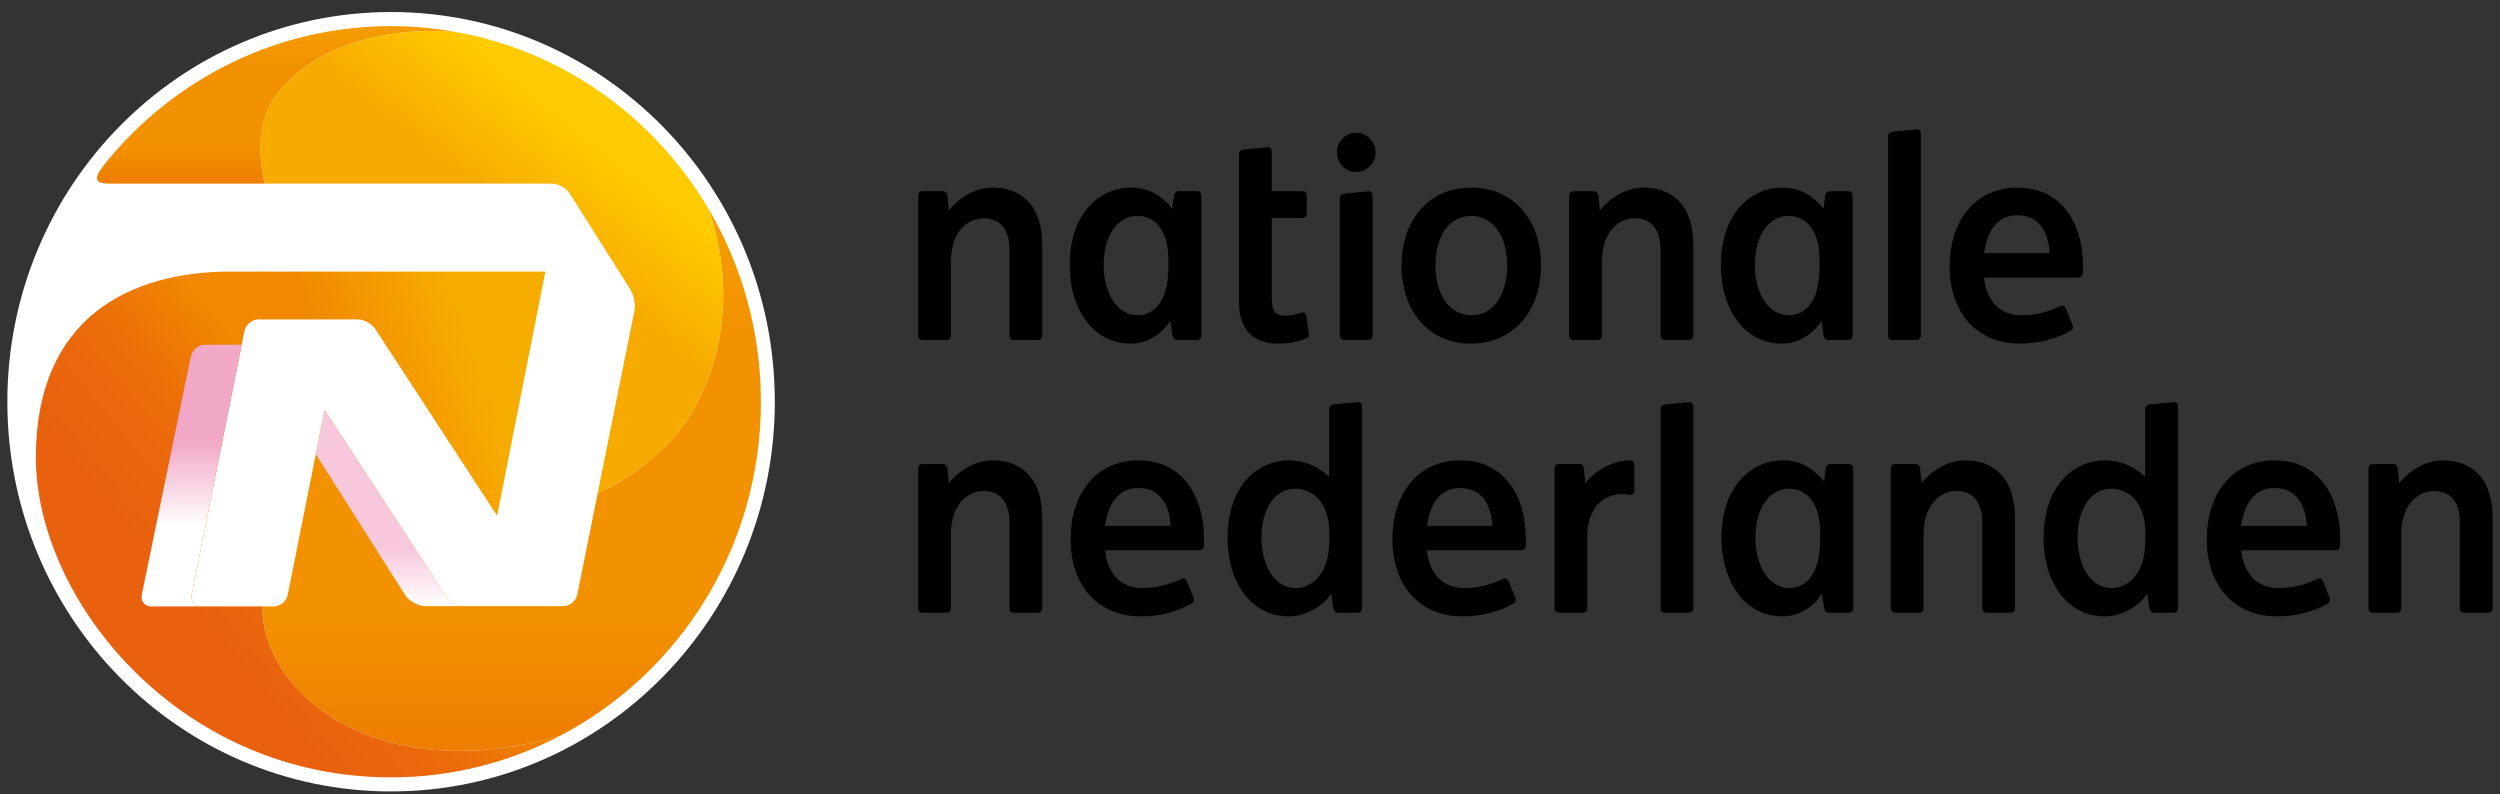 <svg width="170" height="54" viewBox="0 0 170 54" fill="none" xmlns="http://www.w3.org/2000/svg">
<rect x="0" y="0" width="170" height="54" fill="#333333" stroke="none"/>
<g clip-path="url(#clip0_2052_2454)">
<path d="M52.687 27.318C52.687 41.953 41.004 53.817 26.593 53.817C12.182 53.817 0.5 41.953 0.5 27.318C0.5 12.682 12.183 0.818 26.593 0.818C41.003 0.818 52.687 12.682 52.687 27.318Z" fill="white"/>
<path d="M24.325 21.719C24.757 21.719 25.3 22.018 25.529 22.385L33.803 35.071L37.084 18.468H17.887V21.72L24.325 21.719Z" fill="url(#paint0_linear_2052_2454)"/>
<path d="M48.177 14.204C50.042 19.488 49.269 25.421 46.107 29.387C44.869 30.944 42.936 32.452 40.636 33.571L39.253 40.436C39.162 40.868 38.737 41.216 38.309 41.216H31.546C31.116 41.216 30.57 40.916 30.34 40.547L22.075 27.878L21.473 30.887L19.562 40.458C19.476 40.885 19.051 41.236 18.621 41.236H17.826C17.826 47.036 25.428 53.626 38.073 50.041C46.187 45.805 51.742 37.223 51.742 27.318C51.742 22.522 50.437 18.035 48.175 14.202L48.177 14.204Z" fill="url(#paint1_linear_2052_2454)"/>
<path d="M2.438 31.095C2.438 21.576 8.882 18.467 15.664 18.467H17.95V21.719H17.57C17.137 21.719 16.712 22.07 16.626 22.497L16.438 23.443H16.436L13.034 40.457C12.951 40.886 13.233 41.237 13.661 41.237H17.827C17.827 47.037 25.43 53.627 38.074 50.042C34.629 51.84 30.731 52.861 26.593 52.861C12.15 52.861 2.438 40.772 2.438 31.095Z" fill="url(#paint2_linear_2052_2454)"/>
<path d="M40.636 33.571C42.935 32.452 44.868 30.944 46.107 29.387C49.27 25.42 50.042 19.488 48.177 14.204C44.491 7.963 38.255 3.457 30.931 2.163C25.993 1.808 21.287 3.151 18.793 6.455C17.638 7.986 17.475 10.089 17.99 12.483H37.531C37.962 12.483 38.507 12.787 38.738 13.154L42.869 19.692C43.101 20.062 43.224 20.713 43.139 21.142L40.636 33.571Z" fill="url(#paint3_linear_2052_2454)"/>
<path d="M30.931 2.163C25.993 1.808 21.287 3.151 18.793 6.455C17.638 7.986 17.475 10.089 17.99 12.483H7.397C6.278 12.483 6.408 12.012 7.316 10.912C11.929 5.327 18.852 1.777 26.594 1.777C28.073 1.777 29.523 1.915 30.931 2.164V2.163Z" fill="url(#paint4_linear_2052_2454)"/>
<path style="mix-blend-mode:multiply" d="M13.034 40.456L16.436 23.442H13.938C13.498 23.442 13.068 23.8 12.977 24.237L9.643 40.441C9.552 40.879 9.843 41.236 10.277 41.236H13.661C13.232 41.236 12.95 40.885 13.034 40.456Z" fill="url(#paint5_linear_2052_2454)"/>
<path style="mix-blend-mode:multiply" d="M28.921 41.216H31.546C31.116 41.216 30.57 40.916 30.341 40.547L22.075 27.878L21.474 30.887L27.547 40.457C27.815 40.872 28.431 41.216 28.921 41.216Z" fill="url(#paint6_linear_2052_2454)"/>
<path d="M95.303 18.041C95.303 15.066 97.083 12.755 100.04 12.755C103.015 12.755 104.791 15.052 104.791 18.041C104.791 21.174 102.877 23.366 100.023 23.366C97.154 23.366 95.302 21.165 95.302 18.041H95.303ZM102.488 18.041C102.488 16.047 101.514 14.693 100.041 14.68C98.519 14.694 97.614 16.088 97.609 18.041C97.612 19.832 98.409 21.432 100.077 21.438C101.545 21.432 102.488 20.042 102.488 18.041Z" fill="black"/>
<path d="M62.716 23.117C62.557 23.117 62.432 22.987 62.432 22.827V13.294C62.432 13.134 62.557 13.003 62.716 13.003H64.135C64.282 13.003 64.412 13.146 64.427 13.294L64.518 14.305C65.176 13.484 66.282 12.755 67.499 12.755C69.387 12.755 70.875 13.91 70.875 16.666V22.828C70.875 22.988 70.748 23.118 70.59 23.118H68.933C68.774 23.118 68.646 22.988 68.646 22.828V16.993C68.642 15.331 67.789 14.841 66.886 14.841C65.727 14.841 64.66 15.856 64.66 17.777V22.827C64.66 22.987 64.532 23.117 64.374 23.117H62.716Z" fill="black"/>
<path d="M62.716 41.665C62.557 41.665 62.432 41.537 62.432 41.378V31.842C62.432 31.683 62.557 31.554 62.716 31.554H64.135C64.282 31.552 64.412 31.695 64.427 31.842L64.518 32.855C65.176 32.03 66.282 31.303 67.499 31.303C69.387 31.303 70.875 32.456 70.875 35.212V41.378C70.875 41.537 70.748 41.665 70.59 41.665H68.933C68.774 41.665 68.646 41.537 68.646 41.378V35.54C68.642 33.878 67.789 33.389 66.886 33.389C65.727 33.389 64.66 34.405 64.66 36.322V41.378C64.66 41.537 64.532 41.665 64.374 41.665H62.716Z" fill="black"/>
<path d="M106.989 23.117C106.831 23.117 106.704 22.987 106.704 22.827V13.294C106.704 13.134 106.831 13.003 106.989 13.003H108.408C108.555 13.003 108.684 13.146 108.7 13.294L108.789 14.305C109.446 13.484 110.554 12.755 111.771 12.755C113.657 12.755 115.146 13.91 115.146 16.666V22.828C115.146 22.988 115.018 23.118 114.862 23.118H113.204C113.045 23.118 112.918 22.988 112.918 22.828V16.993C112.914 15.331 112.06 14.841 111.156 14.841C109.999 14.841 108.931 15.856 108.931 17.777V22.827C108.931 22.987 108.803 23.117 108.644 23.117H106.989Z" fill="black"/>
<path d="M77.346 14.68C78.365 14.68 79.451 15.451 79.451 17.691V18.163C79.451 20.799 78.224 21.438 77.381 21.438C75.879 21.438 75.048 19.812 75.048 18.022C75.048 16.009 75.996 14.68 77.346 14.68ZM76.923 12.755C74.771 12.755 72.739 14.508 72.739 18.041C72.739 20.96 74.276 23.366 76.909 23.366C78.066 23.366 79.077 22.639 79.575 21.813L79.724 22.827C79.746 22.971 79.876 23.117 80.02 23.117H81.412C81.57 23.117 81.696 22.987 81.696 22.827V13.294C81.696 13.134 81.57 13.003 81.412 13.003H80.13C79.982 13.003 79.851 13.15 79.83 13.294L79.711 14.195C79.077 13.382 78.181 12.755 76.923 12.755Z" fill="black"/>
<path d="M121.667 33.231C122.685 33.231 123.772 33.996 123.772 36.241V36.711C123.772 39.346 122.544 39.988 121.703 39.988C120.2 39.988 119.369 38.361 119.369 36.569C119.369 34.558 120.317 33.231 121.667 33.231ZM121.245 31.303C119.093 31.303 117.06 33.056 117.06 36.586C117.06 39.508 118.598 41.914 121.232 41.914C122.389 41.914 123.402 41.189 123.894 40.36L124.046 41.377C124.067 41.52 124.199 41.664 124.342 41.664H125.734C125.893 41.664 126.019 41.535 126.019 41.377V31.841C126.019 31.682 125.893 31.553 125.734 31.553H124.453C124.306 31.553 124.176 31.697 124.156 31.841L124.037 32.741C123.404 31.932 122.504 31.303 121.247 31.303H121.245Z" fill="black"/>
<path d="M121.629 14.68C122.646 14.68 123.732 15.451 123.732 17.691V18.163C123.732 20.799 122.506 21.438 121.663 21.438C120.16 21.438 119.331 19.812 119.331 18.022C119.331 16.009 120.277 14.68 121.629 14.68ZM121.205 12.755C119.053 12.755 117.021 14.508 117.021 18.041C117.021 20.96 118.56 23.366 121.193 23.366C122.348 23.366 123.362 22.639 123.859 21.813L124.006 22.827C124.029 22.971 124.158 23.117 124.304 23.117H125.697C125.854 23.117 125.979 22.987 125.979 22.827V13.294C125.979 13.134 125.854 13.003 125.697 13.003H124.414C124.267 13.003 124.137 13.15 124.115 13.294L123.996 14.195C123.364 13.382 122.466 12.755 121.207 12.755H121.205Z" fill="black"/>
<path d="M93.055 13.003C93.212 12.978 93.34 13.134 93.34 13.293V22.827C93.34 22.987 93.212 23.116 93.055 23.116H91.395C91.24 23.116 91.109 22.987 91.109 22.827V13.461C91.109 13.304 91.238 13.187 91.401 13.168L93.055 13.004V13.003Z" fill="black"/>
<path d="M130.335 8.795C130.492 8.769 130.62 8.925 130.62 9.086V22.827C130.62 22.987 130.493 23.116 130.335 23.116H128.677C128.519 23.116 128.392 22.987 128.392 22.827V9.252C128.392 9.092 128.516 8.98 128.681 8.958L130.335 8.795Z" fill="black"/>
<path d="M93.539 10.36C93.539 11.097 92.95 11.695 92.224 11.695C91.498 11.695 90.91 11.097 90.91 10.36C90.91 9.622 91.499 9.023 92.224 9.023C92.949 9.023 93.539 9.621 93.539 10.36Z" fill="black"/>
<path d="M88.83 21.468C88.793 21.254 88.654 21.196 88.402 21.292C88.257 21.349 87.743 21.472 87.435 21.472C86.776 21.472 86.49 21.231 86.48 20.3V14.827H88.57C88.727 14.827 88.856 14.696 88.856 14.537V13.294C88.856 13.134 88.728 13.003 88.57 13.003H86.48V10.299C86.48 10.137 86.354 9.983 86.195 10.008L84.543 10.169C84.379 10.192 84.252 10.307 84.252 10.466V20.536C84.252 22.176 84.976 23.367 86.954 23.367C87.533 23.367 88.268 23.27 88.846 23C88.95 22.95 89.033 22.901 89.014 22.729L88.829 21.47L88.83 21.468Z" fill="black"/>
<path d="M134.919 17.213C135.077 16.043 135.62 14.635 137.174 14.635C138.761 14.635 139.306 15.925 139.378 17.213H134.919ZM137.331 23.365C138.773 23.365 139.91 22.991 140.791 22.503C140.927 22.425 141.004 22.271 140.94 22.123L140.472 20.967C140.411 20.82 140.243 20.745 140.1 20.814C139.281 21.208 138.453 21.437 137.458 21.437C135.811 21.437 135.047 20.232 134.915 18.871H141.356C141.514 18.871 141.635 18.739 141.641 18.581C141.649 18.346 141.641 18.201 141.641 17.995C141.641 15.501 140.394 12.759 137.193 12.756C134.298 12.756 132.575 15.042 132.575 18.118C132.575 21.275 134.44 23.365 137.331 23.365Z" fill="black"/>
<path d="M161.34 41.665C161.182 41.665 161.055 41.537 161.055 41.378V31.842C161.055 31.683 161.182 31.554 161.34 31.554H162.759C162.907 31.552 163.037 31.695 163.052 31.842L163.144 32.855C163.802 32.03 164.91 31.303 166.122 31.303C168.012 31.303 169.5 32.456 169.5 35.212V41.378C169.5 41.537 169.372 41.665 169.213 41.665H167.554C167.4 41.665 167.27 41.537 167.27 41.378V35.54C167.267 33.878 166.415 33.389 165.508 33.389C164.352 33.389 163.284 34.405 163.284 36.322V41.378C163.284 41.537 163.157 41.665 162.999 41.665H161.34Z" fill="black"/>
<path d="M128.859 41.665C128.702 41.665 128.577 41.537 128.577 41.378V31.842C128.577 31.683 128.702 31.554 128.859 31.554H130.28C130.424 31.552 130.555 31.695 130.57 31.842L130.662 32.855C131.319 32.03 132.428 31.303 133.642 31.303C135.532 31.303 137.019 32.456 137.019 35.212V41.378C137.019 41.537 136.894 41.665 136.735 41.665H135.077C134.918 41.665 134.793 41.537 134.793 41.378V35.54C134.786 33.878 133.932 33.389 133.028 33.389C131.871 33.389 130.803 34.405 130.803 36.322V41.378C130.803 41.537 130.677 41.665 130.519 41.665H128.859Z" fill="black"/>
<path d="M114.865 27.345C115.02 27.318 115.147 27.474 115.147 27.634V41.378C115.147 41.537 115.02 41.665 114.865 41.665H113.205C113.046 41.665 112.919 41.537 112.919 41.378V27.802C112.919 27.645 113.043 27.529 113.21 27.507L114.865 27.345Z" fill="black"/>
<path d="M75.146 35.76C75.304 34.59 75.845 33.184 77.399 33.184C78.985 33.184 79.532 34.472 79.605 35.76H75.146ZM77.556 41.914C79 41.914 80.137 41.541 81.016 41.051C81.154 40.975 81.228 40.819 81.168 40.67L80.7 39.516C80.637 39.367 80.468 39.294 80.325 39.362C79.506 39.755 78.679 39.986 77.683 39.986C76.036 39.986 75.273 38.781 75.144 37.416H81.58C81.738 37.416 81.86 37.29 81.866 37.129C81.875 36.892 81.866 36.751 81.866 36.54C81.866 34.05 80.62 31.305 77.42 31.303C74.523 31.303 72.801 33.588 72.801 36.666C72.801 39.821 74.666 41.914 77.556 41.914Z" fill="black"/>
<path d="M97.03 35.76C97.188 34.59 97.731 33.184 99.284 33.184C100.873 33.184 101.416 34.472 101.487 35.76H97.03ZM99.443 41.914C100.887 41.914 102.023 41.541 102.902 41.051C103.039 40.975 103.113 40.819 103.052 40.67L102.583 39.516C102.522 39.367 102.352 39.294 102.211 39.362C101.39 39.755 100.565 39.986 99.568 39.986C97.922 39.986 97.158 38.781 97.027 37.416H103.467C103.624 37.416 103.745 37.29 103.751 37.129C103.759 36.892 103.751 36.751 103.751 36.54C103.751 34.05 102.505 31.305 99.304 31.303C96.409 31.303 94.685 33.588 94.685 36.666C94.685 39.821 96.548 41.914 99.443 41.914Z" fill="black"/>
<path d="M92.33 27.345L90.677 27.507C90.515 27.528 90.386 27.644 90.386 27.802V32.438C89.733 31.78 88.749 31.303 87.656 31.303C85.504 31.303 83.473 33.056 83.473 36.586C83.473 39.508 85.01 41.914 87.643 41.914C88.801 41.914 90.023 41.189 90.52 40.36L90.67 41.377C90.691 41.52 90.82 41.664 90.967 41.664H92.332C92.49 41.664 92.618 41.536 92.618 41.377V27.633C92.618 27.473 92.491 27.318 92.332 27.344L92.33 27.345ZM90.395 36.711C90.395 39.346 88.954 39.988 88.115 39.988C86.6 39.988 85.78 38.361 85.78 36.569C85.78 34.558 86.729 33.231 88.08 33.231C89.096 33.231 90.395 33.996 90.395 36.241V36.711Z" fill="black"/>
<path d="M152.406 35.76C152.564 34.59 153.105 33.184 154.659 33.184C156.246 33.184 156.79 34.472 156.864 35.76H152.405H152.406ZM154.818 41.914C156.26 41.914 157.397 41.541 158.276 41.051C158.414 40.975 158.487 40.819 158.426 40.67L157.959 39.516C157.896 39.367 157.727 39.294 157.584 39.362C156.767 39.755 155.94 39.986 154.943 39.986C153.297 39.986 152.533 38.781 152.403 37.416H158.841C158.997 37.416 159.12 37.29 159.127 37.129C159.133 36.892 159.127 36.751 159.127 36.54C159.127 34.05 157.878 31.305 154.679 31.303C151.783 31.303 150.061 33.588 150.061 36.666C150.061 39.821 151.924 41.914 154.818 41.914Z" fill="black"/>
<path d="M147.821 27.345L146.166 27.507C146.003 27.528 145.875 27.644 145.875 27.802V32.438C145.221 31.78 144.241 31.303 143.146 31.303C140.994 31.303 138.963 33.056 138.963 36.586C138.963 39.508 140.499 41.914 143.134 41.914C144.29 41.914 145.513 41.189 146.009 40.36L146.161 41.377C146.182 41.52 146.312 41.664 146.458 41.664H147.822C147.978 41.664 148.106 41.536 148.106 41.377V27.633C148.106 27.473 147.978 27.318 147.822 27.344L147.821 27.345ZM145.886 36.711C145.886 39.346 144.446 39.988 143.604 39.988C142.088 39.988 141.271 38.361 141.271 36.569C141.271 34.558 142.218 33.231 143.57 33.231C144.587 33.231 145.886 33.996 145.886 36.241V36.711Z" fill="black"/>
<path d="M111.136 31.593C111.136 31.432 111.007 31.303 110.85 31.303C109.635 31.303 108.453 32.029 107.794 32.855L107.705 31.842C107.688 31.695 107.56 31.552 107.412 31.554H105.992C105.834 31.554 105.708 31.683 105.708 31.842V41.378C105.708 41.537 105.834 41.665 105.992 41.665H107.651C107.809 41.665 107.937 41.537 107.937 41.378V36.438C107.942 34.4 109.174 33.596 110.297 33.596C110.48 33.596 110.62 33.635 110.744 33.651C110.979 33.68 111.136 33.558 111.136 33.376V31.593Z" fill="black"/>
</g>
<defs>
<linearGradient id="paint0_linear_2052_2454" x1="38.395" y1="22.13" x2="20.352" y2="28.596" gradientUnits="userSpaceOnUse">
<stop offset="0.337" stop-color="#F7AC00"/>
<stop offset="0.847" stop-color="#F08800"/>
</linearGradient>
<linearGradient id="paint1_linear_2052_2454" x1="34.785" y1="51.06" x2="34.785" y2="14.204" gradientUnits="userSpaceOnUse">
<stop offset="0.006" stop-color="#EE7D00"/>
<stop offset="0.252" stop-color="#F29200"/>
<stop offset="0.779" stop-color="#F29200"/>
<stop offset="0.994" stop-color="#F49D00"/>
</linearGradient>
<linearGradient id="paint2_linear_2052_2454" x1="9.622" y1="46.418" x2="28.296" y2="30.99" gradientUnits="userSpaceOnUse">
<stop offset="0.215" stop-color="#E9600F"/>
<stop offset="0.54" stop-color="#EB6B0A"/>
<stop offset="0.816" stop-color="#F08800"/>
</linearGradient>
<linearGradient id="paint3_linear_2052_2454" x1="28.116" y1="23.447" x2="41.582" y2="6.795" gradientUnits="userSpaceOnUse">
<stop offset="0.515" stop-color="#F7AB00"/>
<stop offset="0.859" stop-color="#FECA00"/>
</linearGradient>
<linearGradient id="paint4_linear_2052_2454" x1="18.764" y1="12.483" x2="18.764" y2="1.777" gradientUnits="userSpaceOnUse">
<stop offset="0.006" stop-color="#EE7D00"/>
<stop offset="0.252" stop-color="#F29200"/>
<stop offset="0.779" stop-color="#F29200"/>
<stop offset="0.994" stop-color="#F49D00"/>
</linearGradient>
<linearGradient id="paint5_linear_2052_2454" x1="13.032" y1="41.237" x2="13.032" y2="23.443" gradientUnits="userSpaceOnUse">
<stop offset="0.307" stop-color="white"/>
<stop offset="0.626" stop-color="#F2A8C7"/>
</linearGradient>
<linearGradient id="paint6_linear_2052_2454" x1="26.511" y1="41.216" x2="26.511" y2="27.878" gradientUnits="userSpaceOnUse">
<stop stop-color="white"/>
<stop offset="0.294" stop-color="#F7C7DC"/>
</linearGradient>
<clipPath id="clip0_2052_2454">
<rect width="169" height="53" fill="white" transform="translate(0.5 0.818)"/>
</clipPath>
</defs>
</svg>

